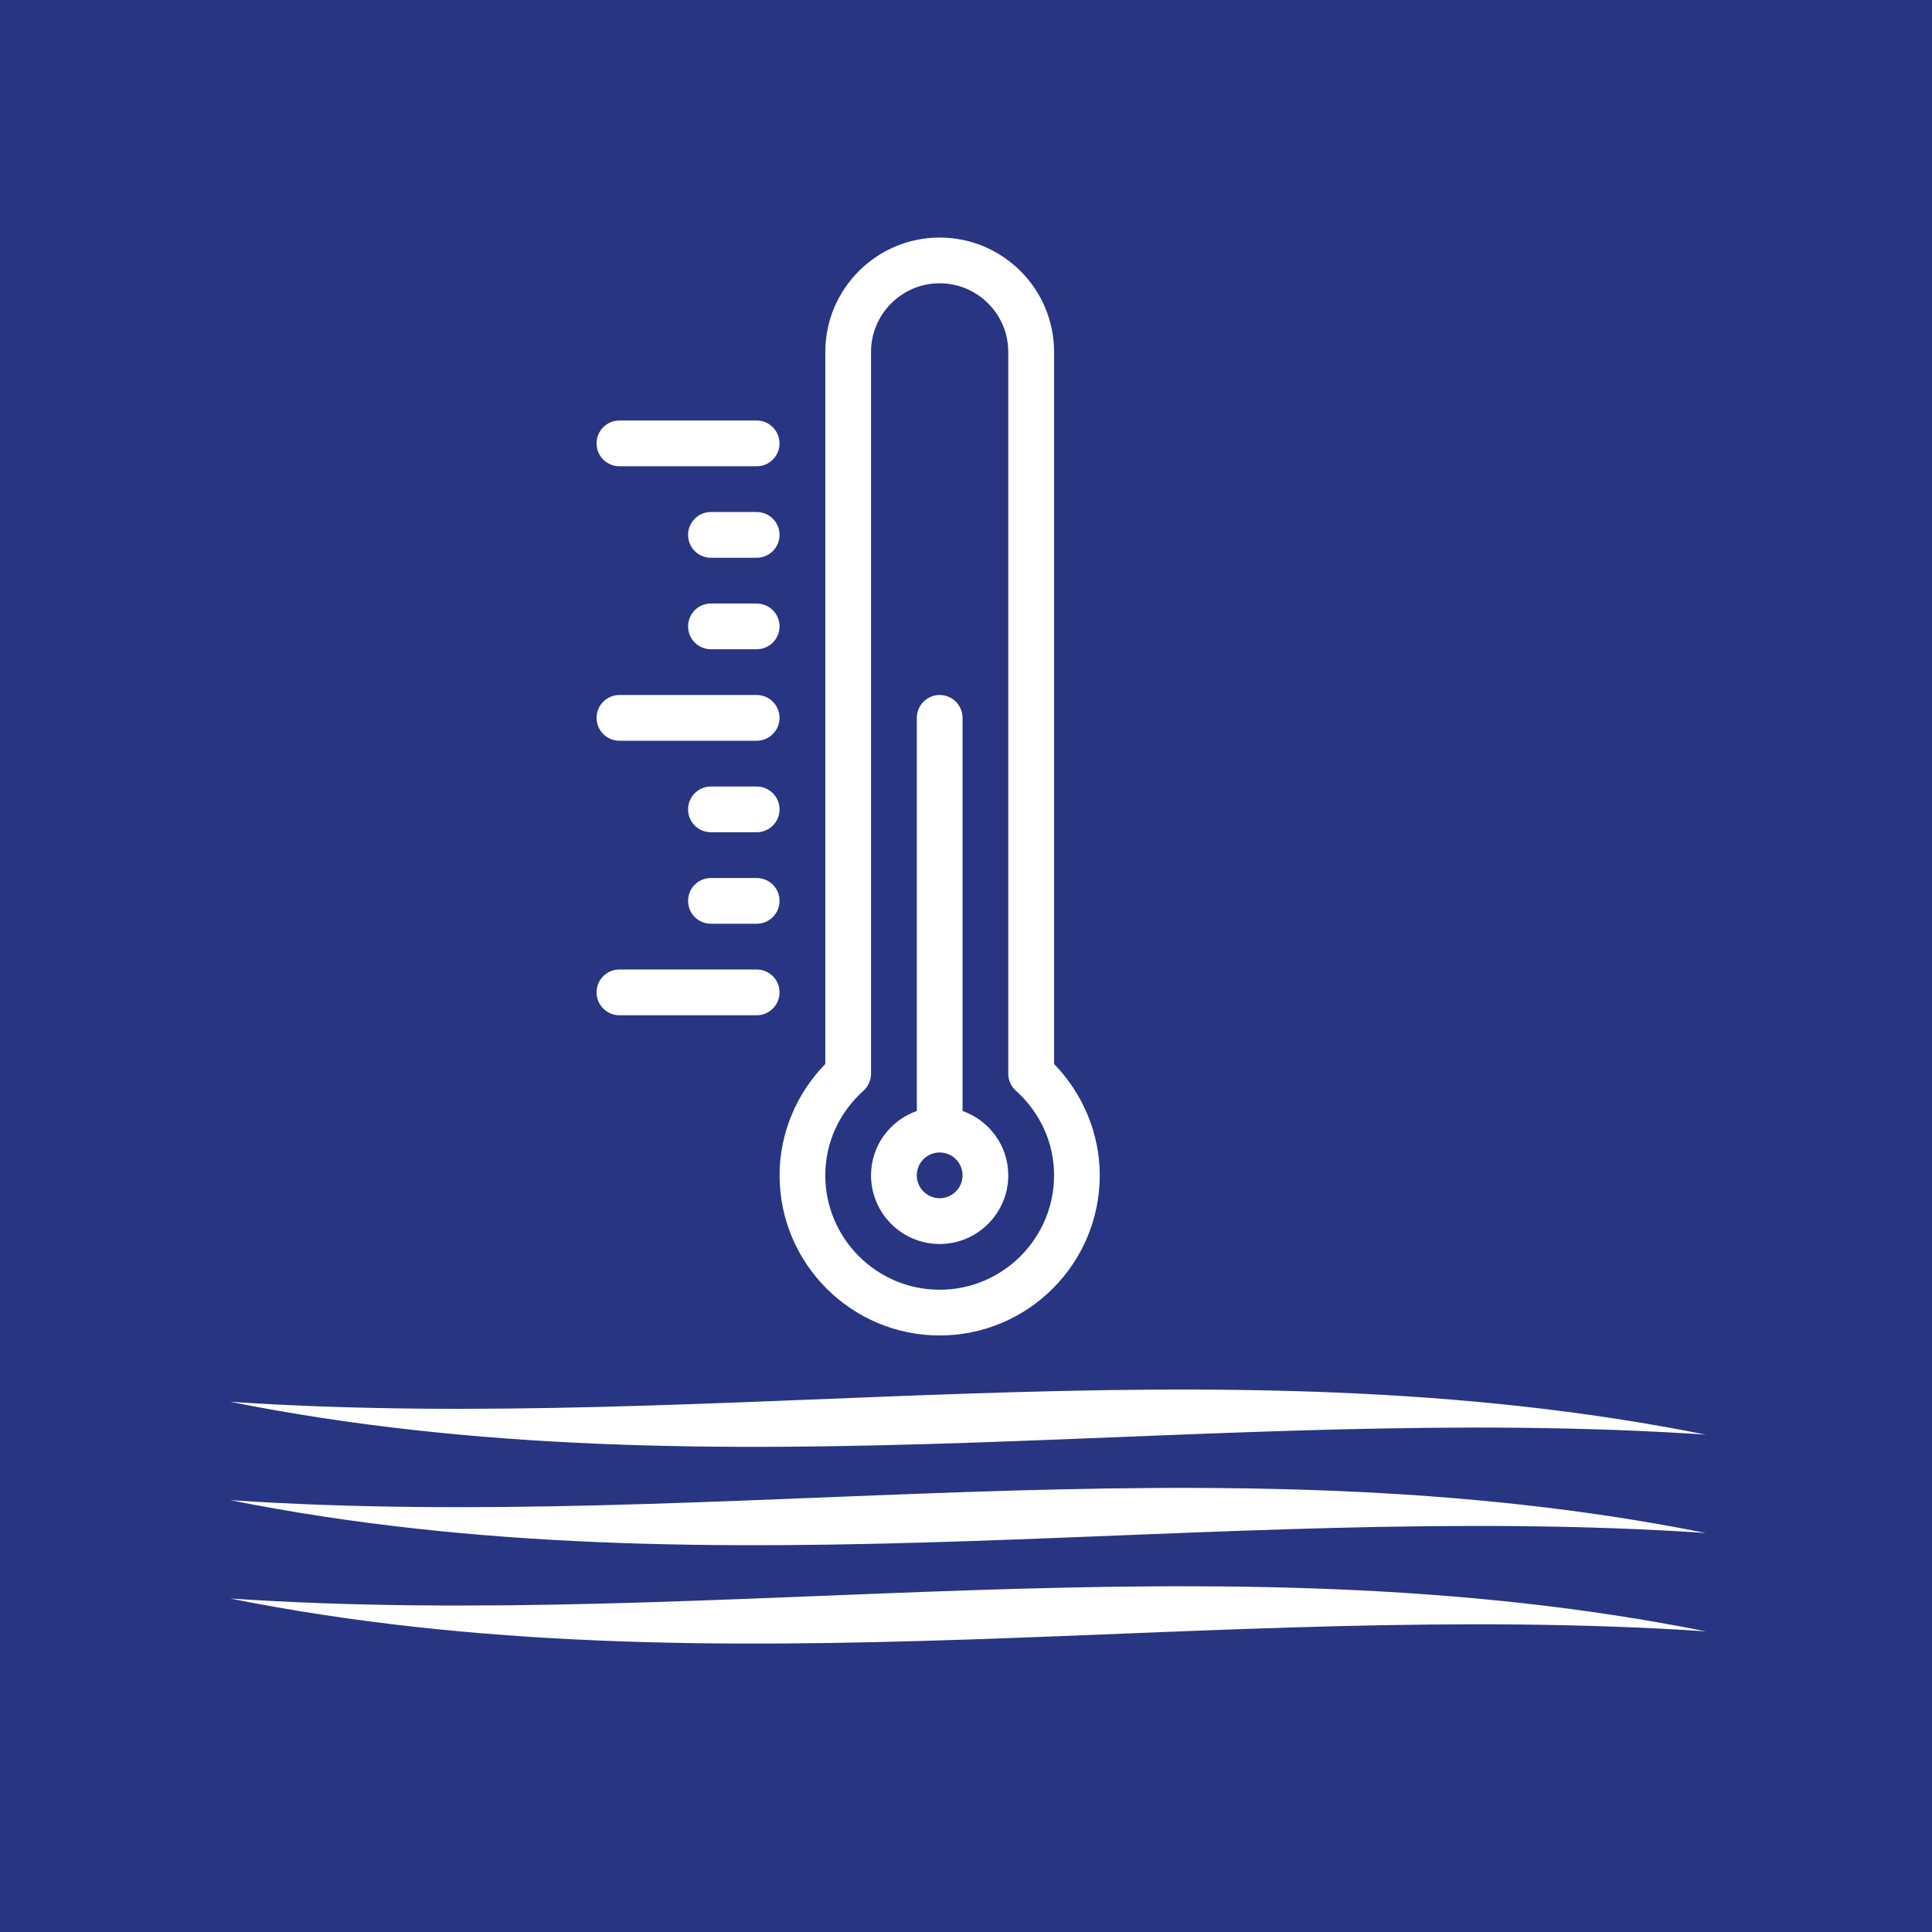 <svg xml:space="preserve" style="enable-background:new 0 0 141.732 141.732;" viewBox="0 0 141.732 141.732" y="0px" x="0px" xmlns:xlink="http://www.w3.org/1999/xlink" xmlns="http://www.w3.org/2000/svg" version="1.1">
<g id="Layer_1">
	<rect height="141.732" width="141.732" style="fill:#283583;" y="0" x="0"></rect>
</g>
<g id="Layer_5">
	<g>
		<path d="M77.327,78.053V25.816c0-4.625-3.764-8.389-8.393-8.389c-4.625,0-8.389,3.764-8.389,8.389v52.237
			c-2.144,2.199-3.355,5.133-3.355,8.169c0,6.478,5.27,11.748,11.744,11.748c6.474,0,11.744-5.27,11.744-11.748
			C80.678,83.186,79.463,80.252,77.327,78.053 M68.933,94.615c-4.625,0-8.389-3.768-8.389-8.393c0-2.372,0.995-4.578,2.804-6.21
			c0.35-0.315,0.551-0.767,0.551-1.243V25.816c0-2.777,2.262-5.034,5.034-5.034c2.777,0,5.034,2.258,5.034,5.034v52.952
			c0,0.476,0.201,0.928,0.555,1.243c1.809,1.632,2.804,3.839,2.804,6.21C77.327,90.848,73.563,94.615,68.933,94.615" style="fill:#FFFFFF;"></path>
		<path d="M70.613,81.502V52.664c0-0.928-0.755-1.679-1.679-1.679c-0.928,0-1.676,0.751-1.676,1.679v28.838
			c-1.955,0.688-3.359,2.537-3.359,4.72c0,2.777,2.254,5.038,5.034,5.038c2.777,0,5.034-2.262,5.034-5.038
			C73.968,84.039,72.56,82.19,70.613,81.502 M68.933,87.901c-0.924,0-1.676-0.751-1.676-1.679c0-0.924,0.751-1.676,1.676-1.676
			c0.924,0,1.679,0.751,1.679,1.676C70.613,87.15,69.858,87.901,68.933,87.901" style="fill:#FFFFFF;"></path>
		<path d="M55.509,71.122H45.444c-0.932,0-1.679,0.751-1.679,1.676c0,0.928,0.747,1.683,1.679,1.683h10.065
			c0.928,0,1.679-0.755,1.679-1.683C57.188,71.873,56.437,71.122,55.509,71.122" style="fill:#FFFFFF;"></path>
		<path d="M55.509,64.411h-3.355c-0.932,0-1.676,0.751-1.676,1.676c0,0.928,0.743,1.679,1.676,1.679h3.355
			c0.928,0,1.679-0.751,1.679-1.679C57.188,65.162,56.437,64.411,55.509,64.411" style="fill:#FFFFFF;"></path>
		<path d="M55.509,57.699h-3.355c-0.932,0-1.676,0.751-1.676,1.679c0,0.924,0.743,1.676,1.676,1.676h3.355
			c0.928,0,1.679-0.751,1.679-1.676C57.188,58.45,56.437,57.699,55.509,57.699" style="fill:#FFFFFF;"></path>
		<path d="M45.443,54.342h10.065c0.924,0,1.679-0.751,1.679-1.679c0-0.924-0.755-1.679-1.679-1.679H45.443
			c-0.928,0-1.679,0.755-1.679,1.679C43.763,53.591,44.515,54.342,45.443,54.342" style="fill:#FFFFFF;"></path>
		<path d="M45.443,34.206h10.065c0.924,0,1.679-0.751,1.679-1.679c0-0.924-0.755-1.679-1.679-1.679H45.443
			c-0.928,0-1.679,0.755-1.679,1.679C43.763,33.455,44.515,34.206,45.443,34.206" style="fill:#FFFFFF;"></path>
		<path d="M55.509,44.274h-3.355c-0.932,0-1.676,0.751-1.676,1.679c0,0.924,0.743,1.676,1.676,1.676h3.355
			c0.928,0,1.679-0.751,1.679-1.676C57.188,45.026,56.437,44.274,55.509,44.274" style="fill:#FFFFFF;"></path>
		<path d="M55.509,37.562h-3.355c-0.932,0-1.676,0.751-1.676,1.679s0.743,1.676,1.676,1.676h3.355
			c0.928,0,1.679-0.747,1.679-1.676S56.437,37.562,55.509,37.562" style="fill:#FFFFFF;"></path>
		<path d="M125.134,119.675c-36.083-2.407-72.166,4.81-108.245-2.407
			C52.968,119.675,89.051,112.458,125.134,119.675" style="fill:#FFFFFF;"></path>
		<path d="M125.134,112.459c-36.083-2.407-72.166,4.81-108.245-2.407
			C52.968,112.459,89.051,105.241,125.134,112.459" style="fill:#FFFFFF;"></path>
		<path d="M125.134,105.243c-36.083-2.407-72.166,4.81-108.245-2.407
			C52.968,105.243,89.051,98.025,125.134,105.243" style="fill:#FFFFFF;"></path>
	</g>
</g>
<g style="display:none;" id="guide">
	<rect height="15.874" width="9.56" style="display:inline;fill:#E30613;" x="63.025"></rect>
	<rect height="15.591" width="8.504" style="display:inline;fill:#E30613;" y="126.142" x="63.553"></rect>
	
		<rect height="15.874" width="9.56" style="display:inline;fill:#E30613;" transform="matrix(6.123234e-17 -1 1 6.123234e-17 -62.929 78.803)" y="62.929" x="3.157"></rect>
	
		<rect height="15.591" width="8.504" style="display:inline;fill:#E30613;" transform="matrix(6.123234e-17 -1 1 6.123234e-17 63.071 204.803)" y="63.071" x="129.685"></rect>
</g>
<g id="Livello_1">
</g>
</svg>
